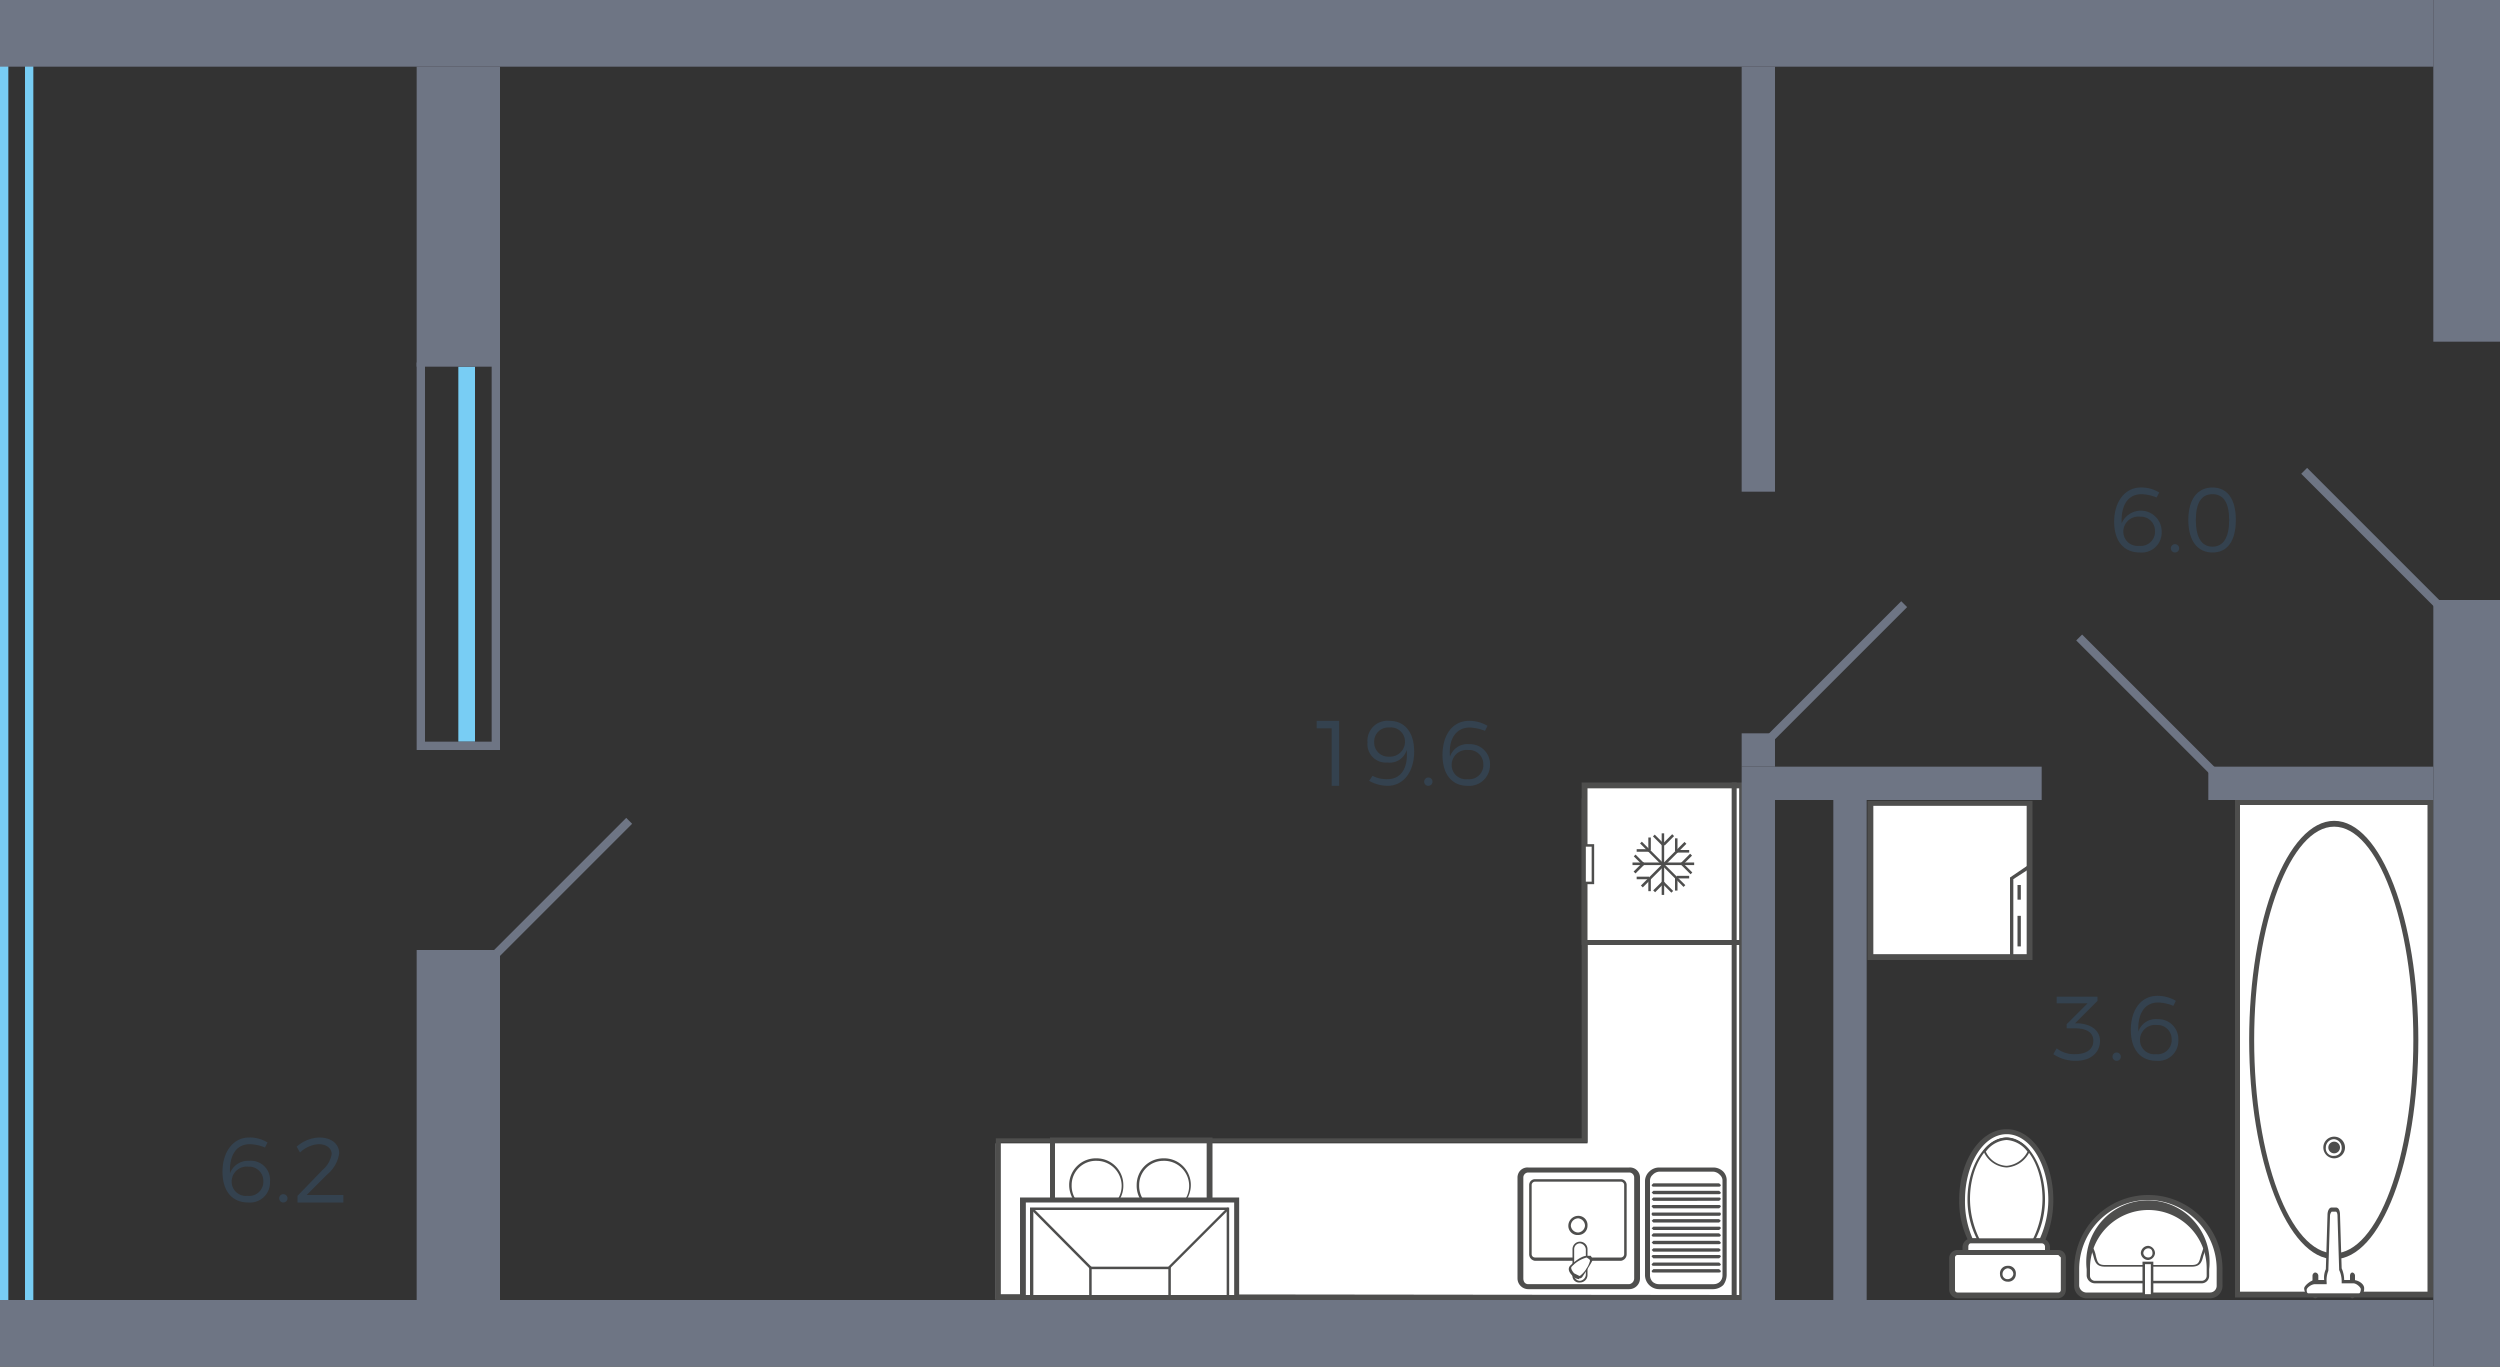 <svg xmlns="http://www.w3.org/2000/svg" width="300" height="164" viewBox="0 0 300 164">
  <rect x="0" y="0" width="300" height="164" fill="#333333" stroke="none"/>
  <title>60x</title>
  <g id="Слой_2" data-name="Слой 2">
    <g id="_60x" data-name="60x">
      <g id="m">
        <path d="M266.4,152.3v2a1.1,1.1,0,0,1-1.2,1.1H250.3a1.1,1.1,0,0,1-1.1-1.1v-2a8.6,8.6,0,1,1,17.2,0Z" fill="#fff" fill-rule="evenodd"/>
        <path d="M250.3,155.8h14.9a1.5,1.5,0,0,0,1.5-1.5v-2a8.9,8.9,0,1,0-17.8,0v2a1.5,1.5,0,0,0,1.4,1.5m7.5-11.8a8.3,8.3,0,0,1,8.2,8.3v2a.8.8,0,0,1-.8.8H250.3a.9.9,0,0,1-.8-.8v-2A8.3,8.3,0,0,1,257.8,144Z" fill="#4e4e4d" fill-rule="evenodd"/>
        <path d="M251.4,154h12.8a.9.9,0,0,0,.9-.9v-.8a7.4,7.4,0,1,0-14.7,0v.8a1,1,0,0,0,1,.9m6.4-8.8a7,7,0,0,1,7,7.1v.8a.6.6,0,0,1-.6.6H251.4a.6.6,0,0,1-.6-.6v-.8A7,7,0,0,1,257.8,145.2Z" fill="#4e4e4d" fill-rule="evenodd"/>
        <path d="M252.6,152H263c1,0,1.2-.5,1.4-1.3l.3-.9h-.3l-.3.9c-.2.8-.3,1.1-1.1,1.1H252.6c-.8,0-.9-.3-1.1-1.1a3.2,3.2,0,0,0-.3-.9h-.3l.3.9c.2.8.4,1.3,1.4,1.3" fill="#4e4e4d" fill-rule="evenodd"/>
        <path d="M257.8,151.2a.9.9,0,0,0,.8-.8.9.9,0,0,0-.8-.9.9.9,0,0,0-.9.9.9.9,0,0,0,.9.8m0-1.4c.3,0,.5.2.5.6a.5.5,0,0,1-.5.5.6.6,0,0,1-.6-.5A.6.6,0,0,1,257.8,149.8Z" fill="#4e4e4d" fill-rule="evenodd"/>
        <rect x="257.3" y="151.5" width="1" height="3.91" fill="#fff"/>
        <path d="M257.1,155.6h1.3v-4.2h-1.3Zm1-.3h-.7v-3.6h.7Z" fill="#4e4e4d" fill-rule="evenodd"/>
        <path d="M235.5,144a10.7,10.7,0,0,0,1,4.9H245a10.7,10.7,0,0,0,1.1-4.9c0-4.5-2.4-8.2-5.3-8.2s-5.3,3.7-5.3,8.2Z" fill="#fff" fill-rule="evenodd"/>
        <path d="M246.4,144c0-4.7-2.5-8.5-5.6-8.5s-5.7,3.7-5.7,8.5a10.7,10.7,0,0,0,1.2,5.1h9a12.3,12.3,0,0,0,1.1-5.1m-10.6,0c0-4.3,2.2-7.9,5-7.9s5,3.6,5,7.9a11.5,11.5,0,0,1-1,4.6h-8.1A11.1,11.1,0,0,1,235.8,144Z" fill="#4e4e4d" fill-rule="evenodd"/>
        <path d="M236.3,143.9a10.5,10.5,0,0,0,1.2,5H244a10.5,10.5,0,0,0,1.2-5c0-4-2-7.2-4.4-7.2S236.3,139.9,236.3,143.9Z" fill="#fff" fill-rule="evenodd"/>
        <path d="M245.4,143.9c0-4-2.1-7.4-4.6-7.4s-4.7,3.4-4.7,7.4a10.4,10.4,0,0,0,1.3,5.1h6.7a10.4,10.4,0,0,0,1.3-5.1m-9,0c0-3.9,2-7.1,4.4-7.1s4.3,3.2,4.3,7.1a11.1,11.1,0,0,1-1.2,4.9h-6.3A11.1,11.1,0,0,1,236.4,143.9Z" fill="#4e4e4d" fill-rule="evenodd"/>
        <path d="M243.4,138.2a3.1,3.1,0,0,0-2.6-1.5,3.3,3.3,0,0,0-2.7,1.5,3.3,3.3,0,0,0,2.7,1.9A3.1,3.1,0,0,0,243.4,138.2Z" fill="#fff" fill-rule="evenodd"/>
        <path d="M243.6,138.1h0a3.9,3.9,0,0,0-2.8-1.6,3.6,3.6,0,0,0-2.8,1.6h0a3.2,3.2,0,0,0,2.8,2,3.3,3.3,0,0,0,2.8-2Zm-5.3.1a3.3,3.3,0,0,1,2.5-1.4,3.4,3.4,0,0,1,2.5,1.4,3.1,3.1,0,0,1-2.5,1.7A2.9,2.9,0,0,1,238.3,138.2Z" fill="#4e4e4d" fill-rule="evenodd"/>
        <path d="M235.8,149.6v.7h9.9v-.7a.7.7,0,0,0-.7-.7h-8.5A.8.8,0,0,0,235.8,149.6Z" fill="#fff" fill-rule="evenodd"/>
        <path d="M246,150.6v-1a1.1,1.1,0,0,0-1-1h-8.5a1.1,1.1,0,0,0-1,1v1Zm-9.8-1c0-.2.1-.4.3-.4H245a.4.4,0,0,1,.4.4v.4h-9.2Z" fill="#4e4e4d" fill-rule="evenodd"/>
        <rect x="234.3" y="150.3" width="13.4" height="5.15" rx="0.6" fill="#fff"/>
        <path d="M247.9,154.8v-3.9a.9.9,0,0,0-.9-.9H234.9a1,1,0,0,0-1,.9v3.9a1.1,1.1,0,0,0,1,1H247a1,1,0,0,0,.9-1m-13.3-3.9a.3.3,0,0,1,.3-.3H247l.3.3v3.9a.3.3,0,0,1-.3.3H234.9a.3.3,0,0,1-.3-.3Z" fill="#4e4e4d" fill-rule="evenodd"/>
        <path d="M241.9,152.9a.9.9,0,0,0-1-1,.9.9,0,0,0-.9,1,.9.9,0,0,0,.9.9.9.9,0,0,0,1-.9m-1.6,0a.7.7,0,0,1,.6-.7.7.7,0,0,1,.7.7.7.7,0,0,1-.7.6A.6.6,0,0,1,240.3,152.9Z" fill="#4e4e4d" fill-rule="evenodd"/>
        <rect x="224.5" y="96.4" width="19.1" height="18.44" fill="#fff"/>
        <path d="M243.9,96.1v19.1H224.1V96.1Zm-.7,18.4V96.7H224.8v17.8Z" fill="#4e4e4d" fill-rule="evenodd"/>
        <path d="M243.7,103.6V115h-2.5v-9.7Zm-.4,11V104.4l-1.7,1.1v9.1Z" fill="#4e4e4d" fill-rule="evenodd"/>
        <rect x="242.1" y="109.9" width="0.4" height="3.67" fill="#4e4e4d"/>
        <rect x="242.1" y="106.2" width="0.4" height="1.76" fill="#4e4e4d"/>
        <rect x="268.5" y="96.2" width="23.2" height="59.16" fill="#fff"/>
        <path d="M268.2,95.8H292v59.9H268.2Zm23.1.8H268.8V155h22.5Z" fill="#4e4e4d" fill-rule="evenodd"/>
        <path d="M280.1,98.5c5.6,0,10.1,11.8,10.1,26.3s-4.5,26.3-10.1,26.3-10.2-11.8-10.2-26.3,4.6-26.3,10.2-26.3m0,51.9c5.2,0,9.5-11.5,9.5-25.6s-4.3-25.6-9.5-25.6-9.6,11.5-9.6,25.6S274.8,150.4,280.1,150.4Z" fill="#4e4e4d" fill-rule="evenodd"/>
        <path d="M280.1,136.4a1.3,1.3,0,0,1,0,2.6,1.3,1.3,0,1,1,0-2.6m0,2.3a.9.9,0,0,0,.9-1,1,1,0,0,0-.9-1,1,1,0,0,0-1,1A.9.9,0,0,0,280.1,138.7Z" fill="#4e4e4d" fill-rule="evenodd"/>
        <path d="M280.1,137a.7.7,0,1,0,0,1.4.7.7,0,0,0,0-1.4Z" fill="#4e4e4d" fill-rule="evenodd"/>
        <path d="M282.3,152.7a.4.4,0,0,1,.3.4v2.3a.4.4,0,0,1-.3.4c-.2,0-.3-.2-.3-.4v-2.3c0-.2.1-.4.3-.4" fill="#4e4e4d" fill-rule="evenodd"/>
        <path d="M277.8,152.7a.4.4,0,0,1,.4.4v2.3a.4.4,0,0,1-.4.4.4.4,0,0,1-.3-.4v-2.3a.4.4,0,0,1,.3-.4" fill="#4e4e4d" fill-rule="evenodd"/>
        <path d="M280.3,145.1h-.5c-.2,0-.3.3-.3.7l-.2,6.5a3.3,3.3,0,0,0-.3,1.5h-1.2c-.5,0-1.1.3-1.1.8s.1.7.3.7h6.1c.2,0,.4-.5.4-.7s-.7-.8-1.1-.8h-1.3a2.4,2.4,0,0,0-.3-1.5v-6.5C280.6,145.4,280.5,145.1,280.3,145.1Z" fill="#fff" fill-rule="evenodd"/>
        <path d="M279.8,144.9h.5c.3,0,.5.3.5.9l.2,6.4a3.5,3.5,0,0,1,.3,1.4h1.1c.5,0,1.3.4,1.3,1s-.2.8-.6.8H277c-.3,0-.5-.5-.5-.8s.8-1,1.3-1h1.1a2.5,2.5,0,0,1,.2-1.3l.2-6.5c0-.5.2-.9.5-.9M277,155.2h6.1c.1,0,.2-.3.2-.5s-.5-.7-.9-.7H281v-.2a3.2,3.2,0,0,0-.3-1.4h0l-.2-6.5c0-.3-.1-.5-.2-.5h-.5a.8.8,0,0,0-.2.5l-.2,6.6a3,3,0,0,0-.2,1.4v.2h-1.4c-.4,0-1,.4-1,.7S276.9,155.2,277,155.2Z" fill="#4e4e4d" fill-rule="evenodd"/>
        <rect x="119.5" y="137.2" width="89.9" height="18.76" fill="#fff"/>
        <rect x="190.5" y="96.4" width="18.5" height="59.53" fill="#fff"/>
        <path d="M209.3,95.8v60.3H119.5V136.6h70.3V95.8Zm-.6,59.6v-59H190.5v40.7H120.1v18.2Z" fill="#4e4e4d" fill-rule="evenodd"/>
        <rect x="190.2" y="94.3" width="18.9" height="18.86" fill="#fff"/>
        <path d="M189.8,93.9h19.5v19.5H189.8Zm18.9.7H190.5v18.2h18.2Z" fill="#4e4e4d" fill-rule="evenodd"/>
        <rect x="195.9" y="103.5" width="7.4" height="0.31" fill="#4e4e4d"/>
        <rect x="201.6" y="103" width="1.6" height="0.32" transform="translate(-13.7 173.3) rotate(-45)" fill="#4e4e4d"/>
        <rect x="202.2" y="103.5" width="0.3" height="1.56" transform="translate(-14.4 173.6) rotate(-45)" fill="#4e4e4d"/>
        <rect x="196.5" y="102.4" width="0.3" height="1.56" transform="translate(-15.3 169.3) rotate(-45)" fill="#4e4e4d"/>
        <rect x="195.9" y="104.1" width="1.6" height="0.32" transform="translate(-16.1 169.5) rotate(-45)" fill="#4e4e4d"/>
        <rect x="199.4" y="100" width="0.3" height="7.39" fill="#4e4e4d"/>
        <rect x="200" y="105.7" width="0.3" height="1.56" transform="translate(-16.7 172.7) rotate(-45)" fill="#4e4e4d"/>
        <rect x="198.3" y="106.3" width="1.6" height="0.32" transform="translate(-17 171.9) rotate(-45)" fill="#4e4e4d"/>
        <rect x="199.4" y="100.6" width="1.6" height="0.32" transform="translate(-12.6 171.1) rotate(-45)" fill="#4e4e4d"/>
        <rect x="198.9" y="100" width="0.3" height="1.56" transform="translate(-13 170.3) rotate(-45)" fill="#4e4e4d"/>
        <rect x="199.4" y="100" width="0.3" height="7.38" transform="translate(-14.9 171.5) rotate(-45)" fill="#4e4e4d"/>
        <rect x="201.2" y="105.1" width="1.5" height="0.31" fill="#4e4e4d"/>
        <rect x="201" y="105.3" width="0.3" height="1.57" fill="#4e4e4d"/>
        <rect x="197.8" y="100.5" width="0.3" height="1.54" fill="#4e4e4d"/>
        <rect x="196.4" y="101.9" width="1.5" height="0.31" fill="#4e4e4d"/>
        <rect x="195.9" y="103.5" width="7.4" height="0.32" transform="translate(-14.8 171.6) rotate(-45)" fill="#4e4e4d"/>
        <rect x="201.2" y="102" width="1.5" height="0.31" fill="#4e4e4d"/>
        <rect x="201" y="100.6" width="0.3" height="1.54" fill="#4e4e4d"/>
        <rect x="197.8" y="105.4" width="0.3" height="1.54" fill="#4e4e4d"/>
        <rect x="196.4" y="105.2" width="1.5" height="0.31" fill="#4e4e4d"/>
        <rect x="190.2" y="101.5" width="1" height="4.49" fill="#fff"/>
        <path d="M190,101.3h1.3v4.8H190Zm1,.3h-.7v4.2h.7Z" fill="#4e4e4d" fill-rule="evenodd"/>
        <path d="M195.5,140.4H183.4a1,1,0,0,0-1,.9v12.1a1.1,1.1,0,0,0,1,1h12.1a1,1,0,0,0,.9-1V141.3A.9.9,0,0,0,195.5,140.4Z" fill="#fff" fill-rule="evenodd"/>
        <path d="M195.5,154.7H183.4a1.3,1.3,0,0,1-1.3-1.3V141.3a1.2,1.2,0,0,1,1.3-1.2h12.1a1.2,1.2,0,0,1,1.3,1.2v12.1a1.3,1.3,0,0,1-1.3,1.3m-12.1-14a.6.6,0,0,0-.6.6v12.1c0,.4.2.7.6.7h12.1a.7.7,0,0,0,.6-.7V141.3a.6.6,0,0,0-.6-.6Z" fill="#4e4e4d" fill-rule="evenodd"/>
        <path d="M194.5,151.3H184.2a.8.8,0,0,1-.7-.8v-8.3a.7.7,0,0,1,.7-.7h10.3a.7.7,0,0,1,.7.7v8.3a.8.8,0,0,1-.7.8m-10.3-9.5a.4.4,0,0,0-.4.4v8.3a.4.4,0,0,0,.4.4h10.3a.4.4,0,0,0,.4-.4v-8.3a.4.4,0,0,0-.4-.4Z" fill="#4e4e4d" fill-rule="evenodd"/>
        <path d="M189.6,149.1h0a.7.7,0,0,0-.8.8V153a.7.7,0,0,0,.8.8.8.8,0,0,0,.8-.8v-3.1A.8.8,0,0,0,189.6,149.1Z" fill="#fff" fill-rule="evenodd"/>
        <path d="M189.6,153.9a.8.8,0,0,1-.9-.9v-3.1a.9.9,0,0,1,1.8,0V153a.9.9,0,0,1-.9.9m0-4.7a.7.7,0,0,0-.7.7V153a.7.7,0,0,0,.7.7.8.8,0,0,0,.7-.7v-3.1A.8.8,0,0,0,189.6,149.2Z" fill="#4e4e4d" fill-rule="evenodd"/>
        <path d="M190.8,150.9c-.5-.5-1.8.6-2.3,1.1s0,.7.3,1,.7.6.9.2S191.3,151.4,190.8,150.9Z" fill="#fff" fill-rule="evenodd"/>
        <path d="M189.5,153.5h0a1.2,1.2,0,0,1-.8-.4q-.7-.7-.3-1.2s1.2-1.2,2-1.2h.5c.1.2.2.3.2.5s-1.2,2-1.2,2a.4.4,0,0,1-.4.2m.9-2.5a3.8,3.8,0,0,0-1.8,1.1c-.2.2.2.7.3.8l.6.3h.1a3.4,3.4,0,0,0,1.2-1.8.3.3,0,0,0-.1-.2Z" fill="#4e4e4d" fill-rule="evenodd"/>
        <path d="M189.4,148.2a1.1,1.1,0,0,1-1.2-1.1,1.2,1.2,0,0,1,1.2-1.2,1.1,1.1,0,0,1,1.1,1.2,1.1,1.1,0,0,1-1.1,1.1m0-2a.9.9,0,0,0-.9.9.9.9,0,0,0,.9.8.9.9,0,0,0,.8-.8A.9.9,0,0,0,189.4,146.2Z" fill="#4e4e4d" fill-rule="evenodd"/>
        <path d="M205.6,154.6h-6.5a1.6,1.6,0,0,1-1.6-1.6V141.7a1.6,1.6,0,0,1,1.6-1.5h6.5a1.5,1.5,0,0,1,1.5,1.5V153a1.6,1.6,0,0,1-1.5,1.6m-6.5-14.1a1.2,1.2,0,0,0-1.2,1.2V153a1.2,1.2,0,0,0,1.2,1.2h6.5a1.2,1.2,0,0,0,1.2-1.2V141.7a1.2,1.2,0,0,0-1.2-1.2Z" fill="#4e4e4d" fill-rule="evenodd"/>
        <path d="M199.1,154.7h6.5a1.8,1.8,0,0,0,1.2-.5h0a2.1,2.1,0,0,0,.4-1.2V141.7a1.5,1.5,0,0,0-.4-1.1h0a1.7,1.7,0,0,0-1.2-.5h-6.5a1.7,1.7,0,0,0-1.2.5h0a1.6,1.6,0,0,0-.5,1.1V153a1.7,1.7,0,0,0,1.7,1.7m6.5-.2h-6.5a1.2,1.2,0,0,1-1-.5h0a1.2,1.2,0,0,1-.5-1V141.7a1.4,1.4,0,0,1,.5-1h0a1.5,1.5,0,0,1,1-.4h6.5a1.5,1.5,0,0,1,1,.4h0a1.3,1.3,0,0,1,.4,1V153a1.2,1.2,0,0,1-.4,1h0A1.4,1.4,0,0,1,205.6,154.5ZM198.3,141a1.2,1.2,0,0,1,.8-.4h6.5a1.2,1.2,0,0,1,.8.4.9.9,0,0,1,.3.7V153a1.1,1.1,0,0,1-.3.8h0a1.1,1.1,0,0,1-.8.3h-6.5a1.1,1.1,0,0,1-.8-.3h0a1.1,1.1,0,0,1-.3-.8V141.7a.9.9,0,0,1,.3-.7Zm.8-.6a1.3,1.3,0,0,0-.9.4h0a1.2,1.2,0,0,0-.4.9V153a1.4,1.4,0,0,0,1.3,1.3h6.5a1.1,1.1,0,0,0,.9-.4h0a1.3,1.3,0,0,0,.4-.9V141.7a1.5,1.5,0,0,0-.4-.9,1.3,1.3,0,0,0-.9-.4Z" fill="#4e4e4d"/>
        <path d="M206.3,142.4a.2.2,0,0,0,.2-.2l-.2-.2h-7.9l-.2.2a.2.2,0,0,0,.2.2Z" fill="#4e4e4d"/>
        <path d="M206.3,143.3a.2.2,0,0,0,.2-.2l-.2-.2h-7.9l-.2.2.2.2Z" fill="#4e4e4d"/>
        <path d="M206.3,144.1l.2-.2a.2.2,0,0,0-.2-.2h-7.9l-.2.2.2.2Z" fill="#4e4e4d"/>
        <path d="M206.3,145l.2-.2a.2.2,0,0,0-.2-.2h-7.9a.2.2,0,0,0-.2.2l.2.2Z" fill="#4e4e4d"/>
        <path d="M206.3,145.9a.2.2,0,0,0,.2-.2c0-.2-.1-.2-.2-.2h-7.9c-.1,0-.2,0-.2.2a.2.2,0,0,0,.2.2Z" fill="#4e4e4d"/>
        <path d="M206.3,146.7l.2-.2-.2-.2h-7.9l-.2.2.2.2Z" fill="#4e4e4d"/>
        <path d="M206.3,147.6l.2-.2a.2.2,0,0,0-.2-.2h-7.9l-.2.2.2.2Z" fill="#4e4e4d"/>
        <path d="M206.3,148.4a.2.2,0,0,0,.2-.2l-.2-.2h-7.9l-.2.2a.2.2,0,0,0,.2.2Z" fill="#4e4e4d"/>
        <path d="M206.3,149.3a.2.2,0,0,0,.2-.2l-.2-.2h-7.9l-.2.2.2.2Z" fill="#4e4e4d"/>
        <path d="M206.3,150.2l.2-.2-.2-.2h-7.9l-.2.2.2.2Z" fill="#4e4e4d"/>
        <path d="M206.3,151l.2-.2a.2.2,0,0,0-.2-.2h-7.9a.2.2,0,0,0-.2.2l.2.2Z" fill="#4e4e4d"/>
        <path d="M206.3,151.9a.2.2,0,0,0,.2-.2l-.2-.2h-7.9l-.2.2a.2.2,0,0,0,.2.2Z" fill="#4e4e4d"/>
        <path d="M206.3,152.7c.1,0,.2,0,.2-.2l-.2-.2h-7.9l-.2.2c0,.2.1.2.2.2Z" fill="#4e4e4d"/>
        <rect x="126.3" y="136.8" width="18.9" height="18.86" fill="#fff"/>
        <path d="M145.5,136.5V156H126V136.5Zm-.7,18.9V137.2H126.6v18.2Z" fill="#4e4e4d" fill-rule="evenodd"/>
        <path d="M142.8,150.3a3.2,3.2,0,0,0-3.2-3.1,3.1,3.1,0,0,0,0,6.2A3.2,3.2,0,0,0,142.8,150.3Z" fill="#fff" fill-rule="evenodd"/>
        <path d="M142.9,150.3a3.3,3.3,0,0,1-3.3,3.3,3.2,3.2,0,0,1-3.2-3.3,3.2,3.2,0,0,1,3.2-3.2,3.2,3.2,0,0,1,3.3,3.2m-6.2,0a3,3,0,1,0,5.9,0,3,3,0,0,0-5.9,0Z" fill="#4e4e4d" fill-rule="evenodd"/>
        <path d="M142.8,142.2a3.2,3.2,0,0,0-3.2-3.1,3.1,3.1,0,1,0,0,6.2A3.2,3.2,0,0,0,142.8,142.2Z" fill="#fff" fill-rule="evenodd"/>
        <path d="M142.9,142.2a3.3,3.3,0,0,1-3.3,3.3,3.2,3.2,0,0,1-3.2-3.3,3.2,3.2,0,0,1,3.2-3.2,3.2,3.2,0,0,1,3.3,3.2m-6.2,0a3,3,0,1,0,2.9-2.9A2.9,2.9,0,0,0,136.7,142.2Z" fill="#4e4e4d" fill-rule="evenodd"/>
        <path d="M134.7,150.3a3.1,3.1,0,1,0-3.1,3.1A3.1,3.1,0,0,0,134.7,150.3Z" fill="#fff" fill-rule="evenodd"/>
        <path d="M134.8,150.3a3.2,3.2,0,0,1-3.2,3.3,3.3,3.3,0,0,1-3.3-3.3,3.2,3.2,0,0,1,3.3-3.2,3.2,3.2,0,0,1,3.2,3.2m-6.2,0a3,3,0,1,0,5.9,0,3,3,0,0,0-5.9,0Z" fill="#4e4e4d" fill-rule="evenodd"/>
        <path d="M134.7,142.2a3.1,3.1,0,1,0-3.1,3.1A3.1,3.1,0,0,0,134.7,142.2Z" fill="#fff" fill-rule="evenodd"/>
        <path d="M134.8,142.2a3.2,3.2,0,0,1-3.2,3.3,3.3,3.3,0,0,1-3.3-3.3,3.2,3.2,0,0,1,3.3-3.2,3.2,3.2,0,0,1,3.2,3.2m-6.2,0a3,3,0,1,0,3-2.9A2.9,2.9,0,0,0,128.6,142.2Z" fill="#4e4e4d" fill-rule="evenodd"/>
        <rect x="134" y="155.3" width="3.5" height="0.31" fill="#fff"/>
        <polygon points="137.3 155.6 137.3 155.5 134.1 155.5 134.1 155.6 133.8 155.6 133.8 155.2 137.6 155.2 137.6 155.6 137.3 155.6" fill="#4e4e4d" fill-rule="evenodd"/>
        <rect x="122.8" y="144" width="25.6" height="11.66" fill="#fff"/>
        <polygon points="148.1 155.6 148.1 144.3 123.1 144.3 123.1 155.6 122.4 155.6 122.4 143.7 148.7 143.7 148.7 155.6 148.1 155.6" fill="#4e4e4d" fill-rule="evenodd"/>
        <polygon points="147.2 155.6 147.2 145.2 124 145.2 124 155.6 123.6 155.6 123.6 144.9 147.5 144.9 147.5 155.6 147.2 155.6" fill="#4e4e4d" fill-rule="evenodd"/>
        <polygon points="140.2 155.6 140.2 152.3 131 152.3 131 155.6 130.7 155.6 130.7 152 140.5 152 140.5 155.6 140.2 155.6" fill="#4e4e4d" fill-rule="evenodd"/>
        <rect x="127.2" y="143.6" width="0.3" height="10.02" transform="translate(-67.7 132.9) rotate(-44.8)" fill="#4e4e4d"/>
        <polygon points="147.5 145.1 140.4 152.2 140.2 152 147.3 144.9 147.5 145.1" fill="#4e4e4d" fill-rule="evenodd"/>
        <rect x="207.8" y="93.9" width="0.6" height="62.12" fill="#4e4e4d"/>
        <rect x="120.1" y="155.4" width="88.3" height="0.63" fill="#4e4e4d"/>
      </g>
      <g id="o">
        <line x1="0.5" y1="156.5" x2="0.5" y2="7.5" fill="none" stroke="#78cdf4" stroke-miterlimit="10"/>
        <line x1="3.5" y1="156.5" x2="3.5" y2="7.5" fill="none" stroke="#78cdf4" stroke-miterlimit="10"/>
        <line x1="56" y1="44" x2="56" y2="89" fill="none" stroke="#78cdf4" stroke-miterlimit="10" stroke-width="2"/>
      </g>
      <g id="d">
        <line x1="276.5" y1="56.5" x2="292.5" y2="72.5" fill="none" stroke="#6e7584" stroke-miterlimit="10"/>
        <line x1="265.5" y1="92.5" x2="249.5" y2="76.5" fill="none" stroke="#6e7584" stroke-miterlimit="10"/>
        <line x1="59.5" y1="114.5" x2="75.5" y2="98.5" fill="none" stroke="#6e7584" stroke-miterlimit="10"/>
        <line x1="212.5" y1="88.5" x2="228.5" y2="72.5" fill="none" stroke="#6e7584" stroke-miterlimit="10"/>
        <polyline points="50.5 43.5 50.5 89.5 59.5 89.5 59.5 43.5" fill="none" stroke="#6e7584" stroke-miterlimit="10"/>
      </g>
      <g id="s">
        <rect y="156" width="292" height="8" transform="translate(292 320) rotate(180)" fill="#6e7584"/>
        <rect x="292" width="8" height="41" transform="translate(592 41) rotate(180)" fill="#6e7584"/>
        <rect width="292" height="8" transform="translate(292 8) rotate(180)" fill="#6e7584"/>
        <rect x="292" y="72" width="8" height="92" fill="#6e7584"/>
        <rect x="50" y="114" width="10" height="42" fill="#6e7584"/>
        <rect x="50" y="8" width="10" height="36" fill="#6e7584"/>
        <rect x="209" y="88" width="4" height="4" fill="#6e7584"/>
        <rect x="209" y="8" width="4" height="51" fill="#6e7584"/>
        <rect x="220" y="96" width="4" height="60" fill="#6e7584"/>
        <rect x="209" y="92" width="36" height="4" fill="#6e7584"/>
        <rect x="265" y="92" width="27" height="4" fill="#6e7584"/>
        <rect x="209" y="96" width="4" height="60" fill="#6e7584"/>
      </g>
      <g id="t">
        <g>
          <path d="M160.7,86.5v7.8h-.9V87.4H158v-.9Z" fill="#34424f"/>
          <path d="M166.5,93.5c1.6,0,2.5-1.3,2.3-3.5a2.1,2.1,0,0,1-2.3,1.5,2.2,2.2,0,0,1-2.4-2.4,2.4,2.4,0,0,1,2.6-2.6c1.9,0,3,1.4,3,3.7s-1.2,4.1-3.2,4.1a4.6,4.6,0,0,1-2.2-.6l.4-.6A3.7,3.7,0,0,0,166.5,93.5Zm-1.6-4.4a1.7,1.7,0,0,0,1.8,1.7,1.8,1.8,0,0,0,1.9-1.8,1.7,1.7,0,0,0-1.9-1.7A1.7,1.7,0,0,0,164.9,89.1Z" fill="#34424f"/>
          <path d="M171.9,93.8a.5.5,0,0,1-1,0,.5.5,0,1,1,1,0Z" fill="#34424f"/>
          <path d="M176.4,87.3c-1.7,0-2.6,1.4-2.4,3.5a2.2,2.2,0,0,1,2.3-1.5,2.4,2.4,0,0,1,2.5,2.5,2.5,2.5,0,0,1-2.7,2.5c-1.8,0-3-1.3-3-3.7s1.2-4.1,3.2-4.1a4.3,4.3,0,0,1,2.2.6l-.3.6A5.8,5.8,0,0,0,176.4,87.3Zm-2.2,4.5a1.7,1.7,0,0,0,1.9,1.7,1.7,1.7,0,0,0,1.9-1.8,1.7,1.7,0,0,0-1.8-1.7A1.8,1.8,0,0,0,174.2,91.8Z" fill="#34424f"/>
        </g>
        <g>
          <path d="M252,124.9c0,1.4-1.1,2.4-2.9,2.4a4.8,4.8,0,0,1-2.7-.8l.4-.7a3.4,3.4,0,0,0,2.2.7c1.4,0,2.2-.6,2.2-1.6s-.8-1.5-2.2-1.5h-1v-.5l2.5-2.5h-3.7v-.8h4.9v.5l-2.7,2.7h.4C251,122.9,252,123.7,252,124.9Z" fill="#34424f"/>
          <path d="M254.5,126.8a.5.5,0,1,1-1,0,.5.5,0,1,1,1,0Z" fill="#34424f"/>
          <path d="M259,120.3c-1.7,0-2.5,1.4-2.4,3.5a2.2,2.2,0,0,1,2.3-1.5,2.4,2.4,0,0,1,2.5,2.5,2.4,2.4,0,0,1-2.6,2.5c-1.9,0-3.1-1.3-3.1-3.7s1.2-4.1,3.2-4.1a4.3,4.3,0,0,1,2.2.6l-.3.6A5.3,5.3,0,0,0,259,120.3Zm-2.2,4.5a1.7,1.7,0,0,0,1.9,1.7,1.7,1.7,0,0,0,1.9-1.8,1.7,1.7,0,0,0-1.8-1.7A1.8,1.8,0,0,0,256.8,124.8Z" fill="#34424f"/>
        </g>
        <g>
          <path d="M257,59.3c-1.7,0-2.5,1.4-2.4,3.5a2.5,2.5,0,0,1,4.8,1,2.4,2.4,0,0,1-2.6,2.5c-1.9,0-3.1-1.3-3.1-3.7s1.3-4.1,3.2-4.1a4,4,0,0,1,2.2.6l-.3.6A5.3,5.3,0,0,0,257,59.3Zm-2.2,4.5a1.7,1.7,0,0,0,1.9,1.7,1.7,1.7,0,0,0,1.9-1.8,1.7,1.7,0,0,0-1.8-1.7A1.8,1.8,0,0,0,254.8,63.8Z" fill="#34424f"/>
          <path d="M261.5,65.8a.5.5,0,1,1-1,0,.5.5,0,1,1,1,0Z" fill="#34424f"/>
          <path d="M268.3,62.4c0,2.5-1,3.9-2.8,3.9s-2.9-1.4-2.9-3.9,1.1-3.9,2.9-3.9S268.3,59.9,268.3,62.4Zm-4.8,0c0,2.1.7,3.2,2,3.2s2-1.1,2-3.2-.7-3.1-2-3.1S263.5,60.3,263.5,62.4Z" fill="#34424f"/>
        </g>
        <g>
          <path d="M30,137.3c-1.7,0-2.5,1.4-2.4,3.5a2.3,2.3,0,0,1,2.3-1.5,2.3,2.3,0,0,1,2.5,2.5,2.4,2.4,0,0,1-2.6,2.5c-1.9,0-3.1-1.3-3.1-3.7s1.3-4.1,3.2-4.1a4,4,0,0,1,2.2.6l-.3.6A5.3,5.3,0,0,0,30,137.3Zm-2.2,4.5a1.7,1.7,0,0,0,1.9,1.7,1.7,1.7,0,0,0,1.9-1.8,1.7,1.7,0,0,0-1.8-1.7A1.8,1.8,0,0,0,27.8,141.8Z" fill="#34424f"/>
          <path d="M34.5,143.8a.5.5,0,0,1-1,0,.5.5,0,1,1,1,0Z" fill="#34424f"/>
          <path d="M39.8,138.5c0-.7-.6-1.2-1.6-1.2a3.6,3.6,0,0,0-2.2,1l-.4-.7a4.3,4.3,0,0,1,2.7-1.1c1.5,0,2.4.8,2.4,1.9a4,4,0,0,1-1.4,2.5l-2.5,2.5h4.4v.9H35.7v-.8l3-3.1A3.2,3.2,0,0,0,39.8,138.5Z" fill="#34424f"/>
        </g>
      </g>
    </g>
  </g>
</svg>
